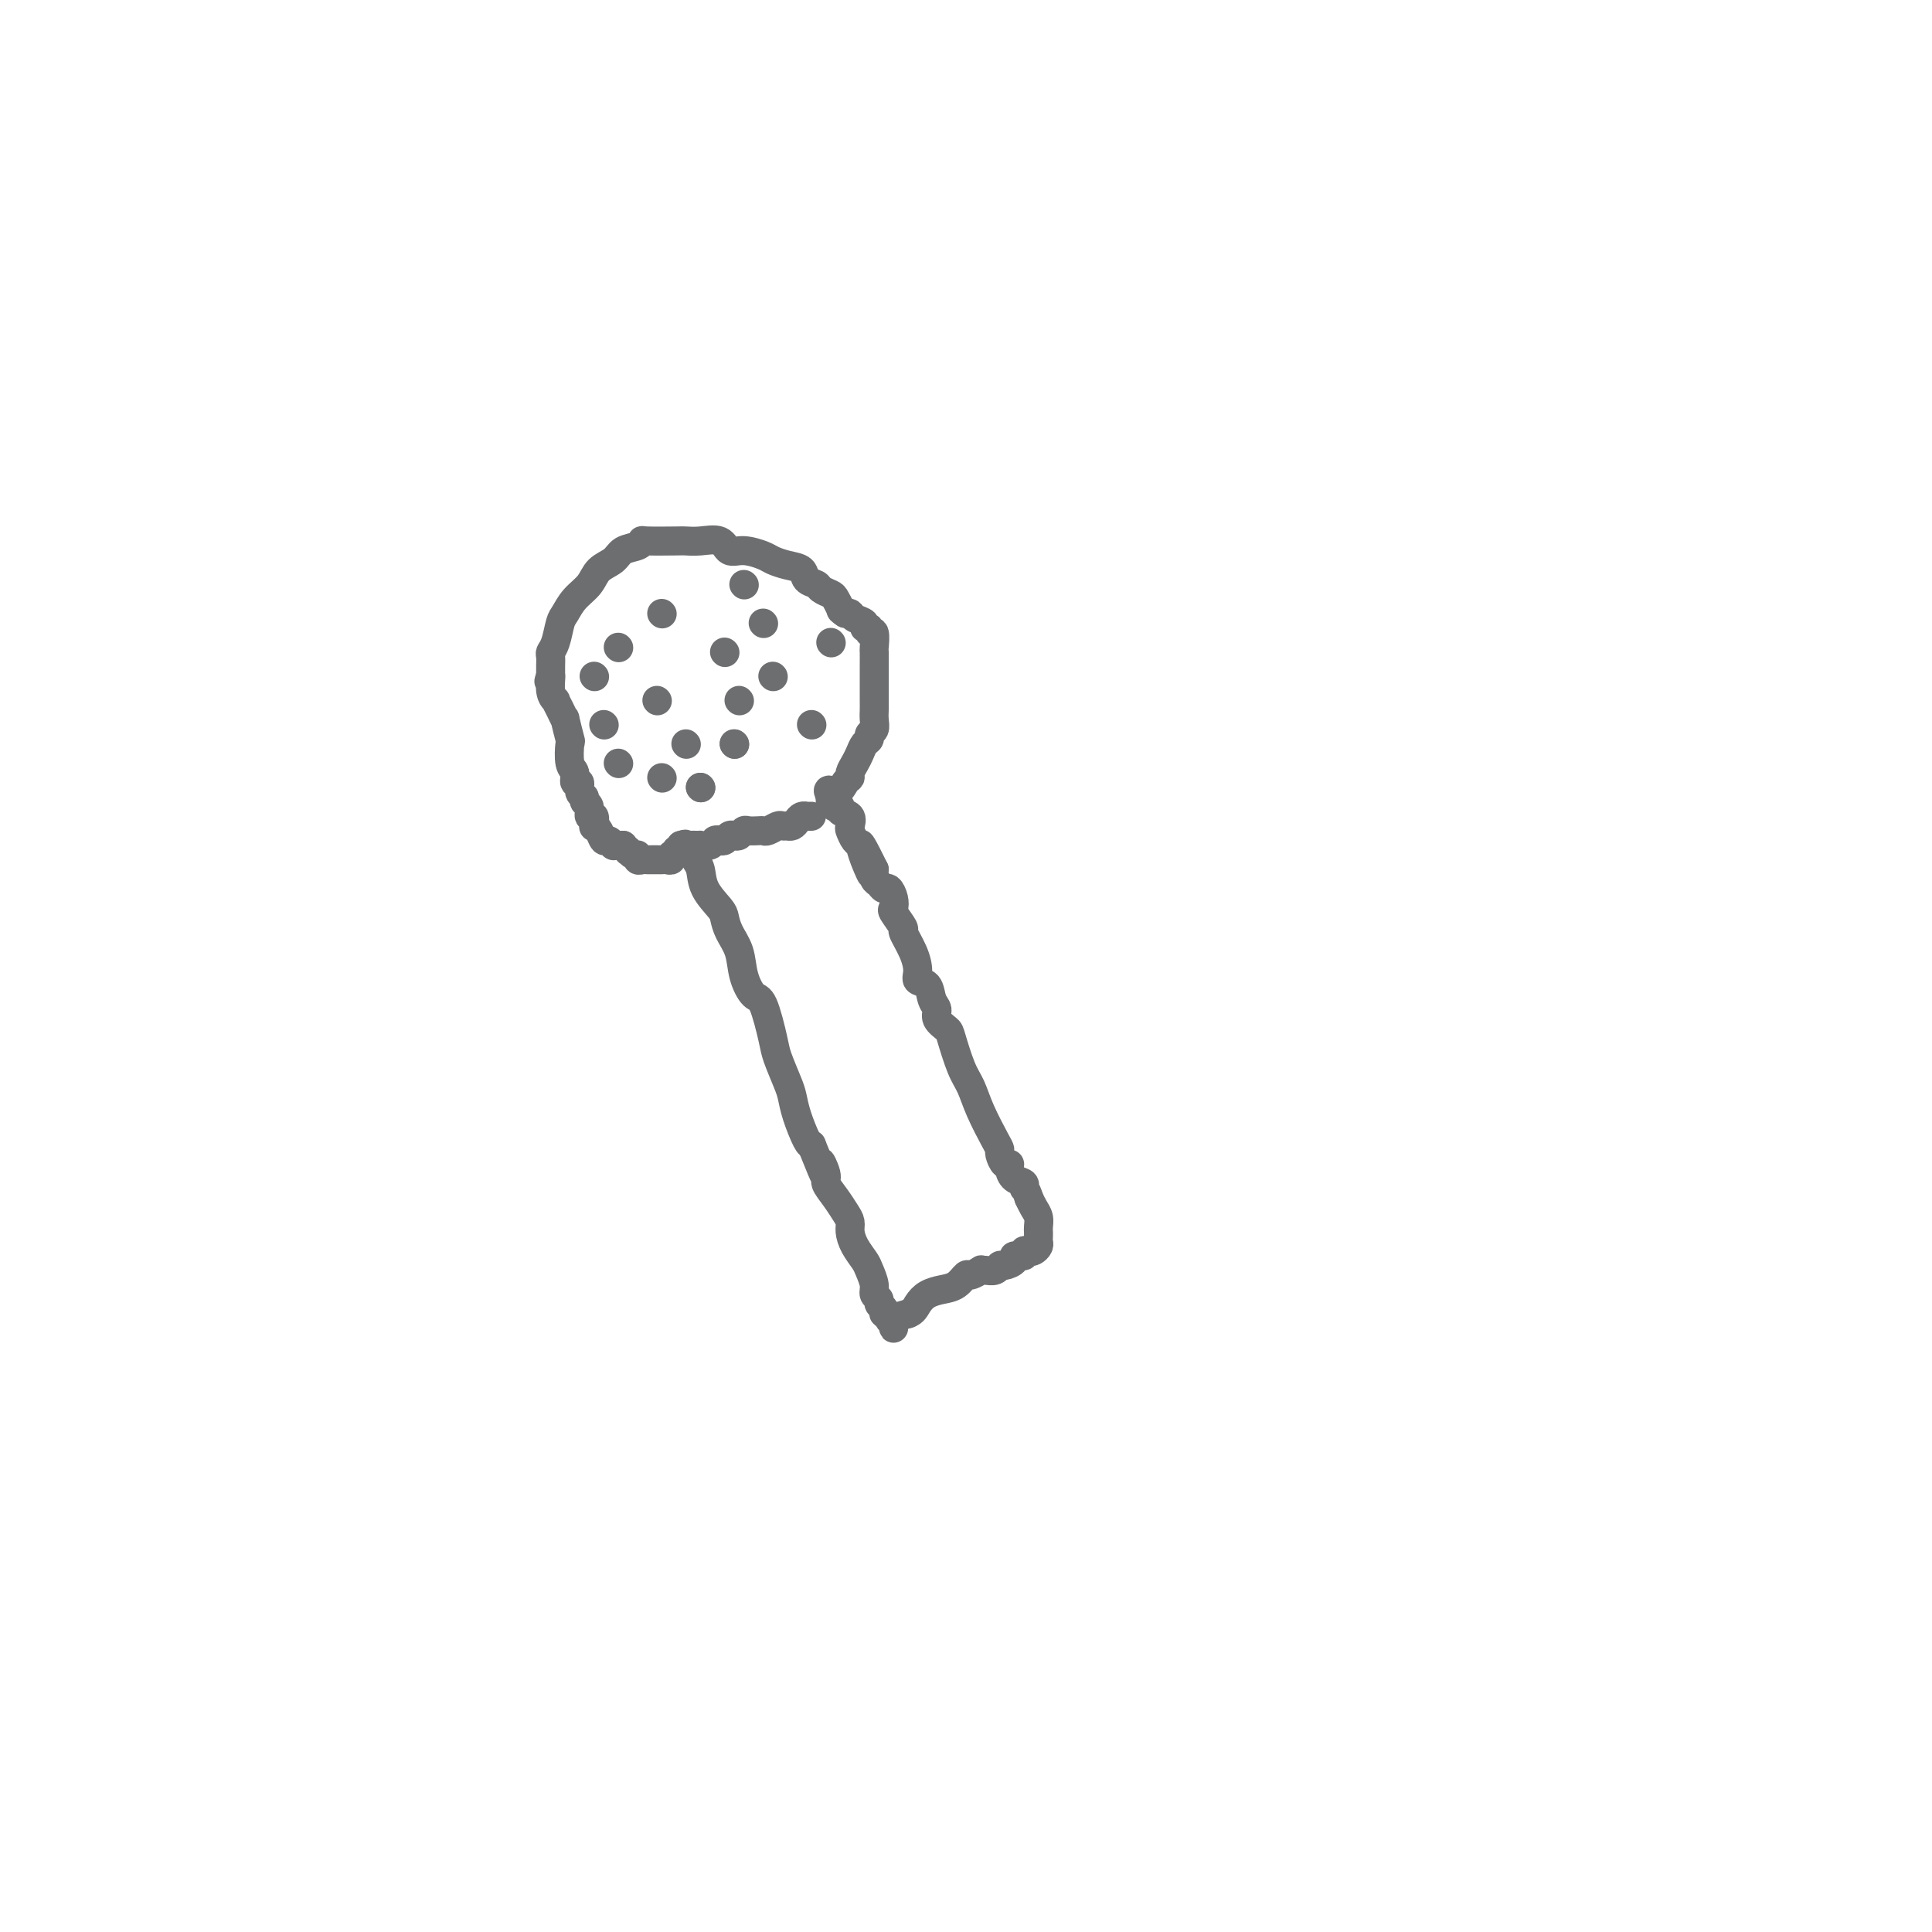 <svg viewBox='0 0 400 400' version='1.1' xmlns='http://www.w3.org/2000/svg' xmlns:xlink='http://www.w3.org/1999/xlink'><g fill='none' stroke='#6D6E70' stroke-width='6' stroke-linecap='round' stroke-linejoin='round'><path d='M144,177c0.000,0.000 0.100,0.100 0.1,0.1'/><path d='M144,176c0.028,0.345 0.056,0.691 0,1c-0.056,0.309 -0.198,0.582 0,1c0.198,0.418 0.734,0.982 1,2c0.266,1.018 0.260,2.490 1,4c0.740,1.510 2.225,3.057 3,4c0.775,0.943 0.841,1.283 1,2c0.159,0.717 0.412,1.811 1,3c0.588,1.189 1.509,2.472 2,4c0.491,1.528 0.550,3.302 1,5c0.450,1.698 1.290,3.319 2,4c0.710,0.681 1.290,0.422 2,2c0.710,1.578 1.551,4.993 2,7c0.449,2.007 0.505,2.604 1,4c0.495,1.396 1.428,3.589 2,5c0.572,1.411 0.782,2.038 1,3c0.218,0.962 0.443,2.259 1,4c0.557,1.741 1.445,3.926 2,5c0.555,1.074 0.778,1.037 1,1'/><path d='M168,237c4.098,10.244 2.344,5.353 2,4c-0.344,-1.353 0.721,0.831 1,2c0.279,1.169 -0.227,1.324 0,2c0.227,0.676 1.187,1.875 2,3c0.813,1.125 1.479,2.178 2,3c0.521,0.822 0.899,1.412 1,2c0.101,0.588 -0.074,1.172 0,2c0.074,0.828 0.397,1.899 1,3c0.603,1.101 1.486,2.231 2,3c0.514,0.769 0.658,1.176 1,2c0.342,0.824 0.880,2.066 1,3c0.120,0.934 -0.179,1.561 0,2c0.179,0.439 0.837,0.691 1,1c0.163,0.309 -0.167,0.674 0,1c0.167,0.326 0.833,0.613 1,1c0.167,0.387 -0.166,0.873 0,1c0.166,0.127 0.829,-0.105 1,0c0.171,0.105 -0.150,0.547 0,1c0.150,0.453 0.770,0.917 1,1c0.230,0.083 0.070,-0.215 0,0c-0.070,0.215 -0.050,0.944 0,1c0.050,0.056 0.129,-0.562 0,-1c-0.129,-0.438 -0.465,-0.697 0,-1c0.465,-0.303 1.733,-0.652 3,-1'/><path d='M188,272c1.143,-0.346 1.501,-1.211 2,-2c0.499,-0.789 1.141,-1.503 2,-2c0.859,-0.497 1.937,-0.778 3,-1c1.063,-0.222 2.113,-0.385 3,-1c0.887,-0.615 1.613,-1.682 2,-2c0.387,-0.318 0.436,0.112 1,0c0.564,-0.112 1.643,-0.766 2,-1c0.357,-0.234 -0.008,-0.048 0,0c0.008,0.048 0.388,-0.042 1,0c0.612,0.042 1.454,0.218 2,0c0.546,-0.218 0.795,-0.828 1,-1c0.205,-0.172 0.366,0.094 1,0c0.634,-0.094 1.742,-0.547 2,-1c0.258,-0.453 -0.335,-0.905 0,-1c0.335,-0.095 1.596,0.168 2,0c0.404,-0.168 -0.049,-0.766 0,-1c0.049,-0.234 0.602,-0.104 1,0c0.398,0.104 0.643,0.182 1,0c0.357,-0.182 0.828,-0.625 1,-1c0.172,-0.375 0.047,-0.681 0,-1c-0.047,-0.319 -0.016,-0.652 0,-1c0.016,-0.348 0.015,-0.712 0,-1c-0.015,-0.288 -0.045,-0.500 0,-1c0.045,-0.500 0.166,-1.289 0,-2c-0.166,-0.711 -0.619,-1.346 -1,-2c-0.381,-0.654 -0.691,-1.327 -1,-2'/><path d='M213,248c-0.564,-1.948 -0.973,-1.819 -1,-2c-0.027,-0.181 0.330,-0.674 0,-1c-0.330,-0.326 -1.346,-0.486 -2,-1c-0.654,-0.514 -0.945,-1.380 -1,-2c-0.055,-0.620 0.128,-0.992 0,-1c-0.128,-0.008 -0.566,0.347 -1,0c-0.434,-0.347 -0.865,-1.398 -1,-2c-0.135,-0.602 0.025,-0.755 0,-1c-0.025,-0.245 -0.234,-0.580 -1,-2c-0.766,-1.420 -2.088,-3.924 -3,-6c-0.912,-2.076 -1.415,-3.725 -2,-5c-0.585,-1.275 -1.252,-2.176 -2,-4c-0.748,-1.824 -1.577,-4.570 -2,-6c-0.423,-1.430 -0.441,-1.542 -1,-2c-0.559,-0.458 -1.660,-1.260 -2,-2c-0.340,-0.740 0.081,-1.418 0,-2c-0.081,-0.582 -0.664,-1.067 -1,-2c-0.336,-0.933 -0.424,-2.314 -1,-3c-0.576,-0.686 -1.641,-0.678 -2,-1c-0.359,-0.322 -0.013,-0.973 0,-2c0.013,-1.027 -0.308,-2.432 -1,-4c-0.692,-1.568 -1.754,-3.301 -2,-4c-0.246,-0.699 0.323,-0.363 0,-1c-0.323,-0.637 -1.540,-2.247 -2,-3c-0.460,-0.753 -0.165,-0.650 0,-1c0.165,-0.350 0.198,-1.154 0,-2c-0.198,-0.846 -0.628,-1.735 -1,-2c-0.372,-0.265 -0.687,0.094 -1,0c-0.313,-0.094 -0.623,-0.641 -1,-1c-0.377,-0.359 -0.822,-0.531 -1,-1c-0.178,-0.469 -0.089,-1.234 0,-2'/><path d='M181,180c-5.129,-10.445 -1.952,-2.557 -1,0c0.952,2.557 -0.320,-0.217 -1,-2c-0.680,-1.783 -0.769,-2.576 -1,-3c-0.231,-0.424 -0.606,-0.481 -1,-1c-0.394,-0.519 -0.809,-1.502 -1,-2c-0.191,-0.498 -0.160,-0.512 0,-1c0.160,-0.488 0.449,-1.450 0,-2c-0.449,-0.550 -1.636,-0.687 -2,-1c-0.364,-0.313 0.095,-0.801 0,-1c-0.095,-0.199 -0.744,-0.109 -1,0c-0.256,0.109 -0.120,0.235 0,0c0.120,-0.235 0.225,-0.833 0,-1c-0.225,-0.167 -0.778,0.095 -1,0c-0.222,-0.095 -0.111,-0.548 0,-1'/><path d='M172,165c-1.270,-2.439 0.055,-1.038 1,-1c0.945,0.038 1.510,-1.288 2,-2c0.490,-0.712 0.904,-0.810 1,-1c0.096,-0.190 -0.128,-0.470 0,-1c0.128,-0.530 0.608,-1.308 1,-2c0.392,-0.692 0.697,-1.298 1,-2c0.303,-0.702 0.603,-1.500 1,-2c0.397,-0.500 0.891,-0.701 1,-1c0.109,-0.299 -0.167,-0.697 0,-1c0.167,-0.303 0.777,-0.511 1,-1c0.223,-0.489 0.060,-1.260 0,-2c-0.060,-0.740 -0.016,-1.449 0,-2c0.016,-0.551 0.004,-0.943 0,-2c-0.004,-1.057 0.000,-2.778 0,-4c-0.000,-1.222 -0.004,-1.944 0,-3c0.004,-1.056 0.016,-2.445 0,-3c-0.016,-0.555 -0.061,-0.278 0,-1c0.061,-0.722 0.228,-2.445 0,-3c-0.228,-0.555 -0.853,0.059 -1,0c-0.147,-0.059 0.182,-0.790 0,-1c-0.182,-0.210 -0.875,0.101 -1,0c-0.125,-0.101 0.317,-0.615 0,-1c-0.317,-0.385 -1.393,-0.642 -2,-1c-0.607,-0.358 -0.745,-0.817 -1,-1c-0.255,-0.183 -0.628,-0.092 -1,0'/><path d='M175,127c-1.102,-0.737 -0.857,-0.579 -1,-1c-0.143,-0.421 -0.672,-1.421 -1,-2c-0.328,-0.579 -0.453,-0.736 -1,-1c-0.547,-0.264 -1.514,-0.634 -2,-1c-0.486,-0.366 -0.490,-0.728 -1,-1c-0.510,-0.272 -1.524,-0.454 -2,-1c-0.476,-0.546 -0.413,-1.457 -1,-2c-0.587,-0.543 -1.824,-0.718 -3,-1c-1.176,-0.282 -2.291,-0.672 -3,-1c-0.709,-0.328 -1.011,-0.596 -2,-1c-0.989,-0.404 -2.664,-0.945 -4,-1c-1.336,-0.055 -2.331,0.378 -3,0c-0.669,-0.378 -1.010,-1.565 -2,-2c-0.990,-0.435 -2.629,-0.117 -4,0c-1.371,0.117 -2.474,0.035 -3,0c-0.526,-0.035 -0.477,-0.021 -2,0c-1.523,0.021 -4.619,0.050 -6,0c-1.381,-0.050 -1.045,-0.180 -1,0c0.045,0.180 -0.199,0.670 -1,1c-0.801,0.330 -2.157,0.500 -3,1c-0.843,0.500 -1.171,1.332 -2,2c-0.829,0.668 -2.159,1.174 -3,2c-0.841,0.826 -1.195,1.972 -2,3c-0.805,1.028 -2.062,1.939 -3,3c-0.938,1.061 -1.558,2.272 -2,3c-0.442,0.728 -0.707,0.971 -1,2c-0.293,1.029 -0.614,2.842 -1,4c-0.386,1.158 -0.835,1.661 -1,2c-0.165,0.339 -0.044,0.514 0,1c0.044,0.486 0.013,1.282 0,2c-0.013,0.718 -0.006,1.359 0,2'/><path d='M114,140c-0.756,2.327 -0.147,0.145 0,0c0.147,-0.145 -0.167,1.745 0,3c0.167,1.255 0.814,1.873 1,2c0.186,0.127 -0.090,-0.238 0,0c0.090,0.238 0.546,1.079 1,2c0.454,0.921 0.905,1.921 1,2c0.095,0.079 -0.167,-0.762 0,0c0.167,0.762 0.762,3.126 1,4c0.238,0.874 0.121,0.257 0,1c-0.121,0.743 -0.244,2.847 0,4c0.244,1.153 0.854,1.355 1,2c0.146,0.645 -0.172,1.731 0,2c0.172,0.269 0.835,-0.280 1,0c0.165,0.280 -0.167,1.390 0,2c0.167,0.610 0.833,0.722 1,1c0.167,0.278 -0.165,0.723 0,1c0.165,0.277 0.828,0.385 1,1c0.172,0.615 -0.147,1.736 0,2c0.147,0.264 0.760,-0.328 1,0c0.240,0.328 0.105,1.575 0,2c-0.105,0.425 -0.182,0.027 0,0c0.182,-0.027 0.622,0.319 1,1c0.378,0.681 0.693,1.699 1,2c0.307,0.301 0.607,-0.116 1,0c0.393,0.116 0.878,0.763 1,1c0.122,0.237 -0.121,0.064 0,0c0.121,-0.064 0.606,-0.018 1,0c0.394,0.018 0.697,0.009 1,0'/><path d='M129,175c1.730,2.173 1.055,1.104 1,1c-0.055,-0.104 0.510,0.757 1,1c0.490,0.243 0.904,-0.131 1,0c0.096,0.131 -0.128,0.767 0,1c0.128,0.233 0.608,0.062 1,0c0.392,-0.062 0.697,-0.017 1,0c0.303,0.017 0.606,0.004 1,0c0.394,-0.004 0.880,-0.000 1,0c0.120,0.000 -0.127,-0.004 0,0c0.127,0.004 0.626,0.016 1,0c0.374,-0.016 0.621,-0.061 1,0c0.379,0.061 0.890,0.226 1,0c0.110,-0.226 -0.181,-0.844 0,-1c0.181,-0.156 0.833,0.152 1,0c0.167,-0.152 -0.151,-0.762 0,-1c0.151,-0.238 0.771,-0.102 1,0c0.229,0.102 0.065,0.172 0,0c-0.065,-0.172 -0.033,-0.586 0,-1'/><path d='M141,175c1.260,-0.464 0.910,-0.125 1,0c0.090,0.125 0.619,0.034 1,0c0.381,-0.034 0.613,-0.013 1,0c0.387,0.013 0.930,0.017 1,0c0.070,-0.017 -0.332,-0.056 0,0c0.332,0.056 1.398,0.208 2,0c0.602,-0.208 0.739,-0.774 1,-1c0.261,-0.226 0.647,-0.112 1,0c0.353,0.112 0.672,0.222 1,0c0.328,-0.222 0.664,-0.778 1,-1c0.336,-0.222 0.671,-0.112 1,0c0.329,0.112 0.652,0.226 1,0c0.348,-0.226 0.722,-0.792 1,-1c0.278,-0.208 0.459,-0.060 1,0c0.541,0.060 1.440,0.030 2,0c0.560,-0.030 0.781,-0.061 1,0c0.219,0.061 0.436,0.212 1,0c0.564,-0.212 1.475,-0.788 2,-1c0.525,-0.212 0.666,-0.060 1,0c0.334,0.060 0.863,0.026 1,0c0.137,-0.026 -0.117,-0.046 0,0c0.117,0.046 0.605,0.156 1,0c0.395,-0.156 0.698,-0.578 1,-1c0.302,-0.422 0.603,-0.845 1,-1c0.397,-0.155 0.890,-0.041 1,0c0.110,0.041 -0.163,0.011 0,0c0.163,-0.011 0.761,-0.003 1,0c0.239,0.003 0.120,0.002 0,0'/><path d='M136,145c0.000,0.000 0.100,0.100 0.1,0.1'/><path d='M150,135c0.000,0.000 0.100,0.100 0.1,0.1'/><path d='M172,133c0.000,0.000 0.100,0.100 0.1,0.1'/><path d='M168,150c0.000,0.000 0.100,0.100 0.1,0.1'/><path d='M153,145c0.000,0.000 0.100,0.100 0.1,0.1'/><path d='M152,154c0.000,0.000 0.100,0.100 0.1,0.1'/><path d='M152,154c0.000,0.000 0.100,0.100 0.1,0.1'/><path d='M137,161c0.000,0.000 0.100,0.100 0.1,0.1'/><path d='M128,134c0.000,0.000 0.100,0.100 0.1,0.1'/><path d='M137,127c0.000,0.000 0.100,0.100 0.1,0.1'/><path d='M154,121c0.000,0.000 0.100,0.100 0.1,0.1'/><path d='M158,129c0.000,0.000 0.100,0.100 0.1,0.1'/><path d='M160,140c0.000,0.000 0.100,0.100 0.1,0.1'/><path d='M125,150c0.000,0.000 0.100,0.100 0.1,0.1'/><path d='M123,140c0.000,0.000 0.100,0.100 0.1,0.1'/><path d='M128,158c0.000,0.000 0.100,0.100 0.1,0.1'/><path d='M145,163c0.000,0.000 0.100,0.100 0.1,0.1'/><path d='M145,163c0.000,0.000 0.100,0.100 0.1,0.1'/><path d='M142,154c0.000,0.000 0.100,0.100 0.1,0.1'/></g>
</svg>